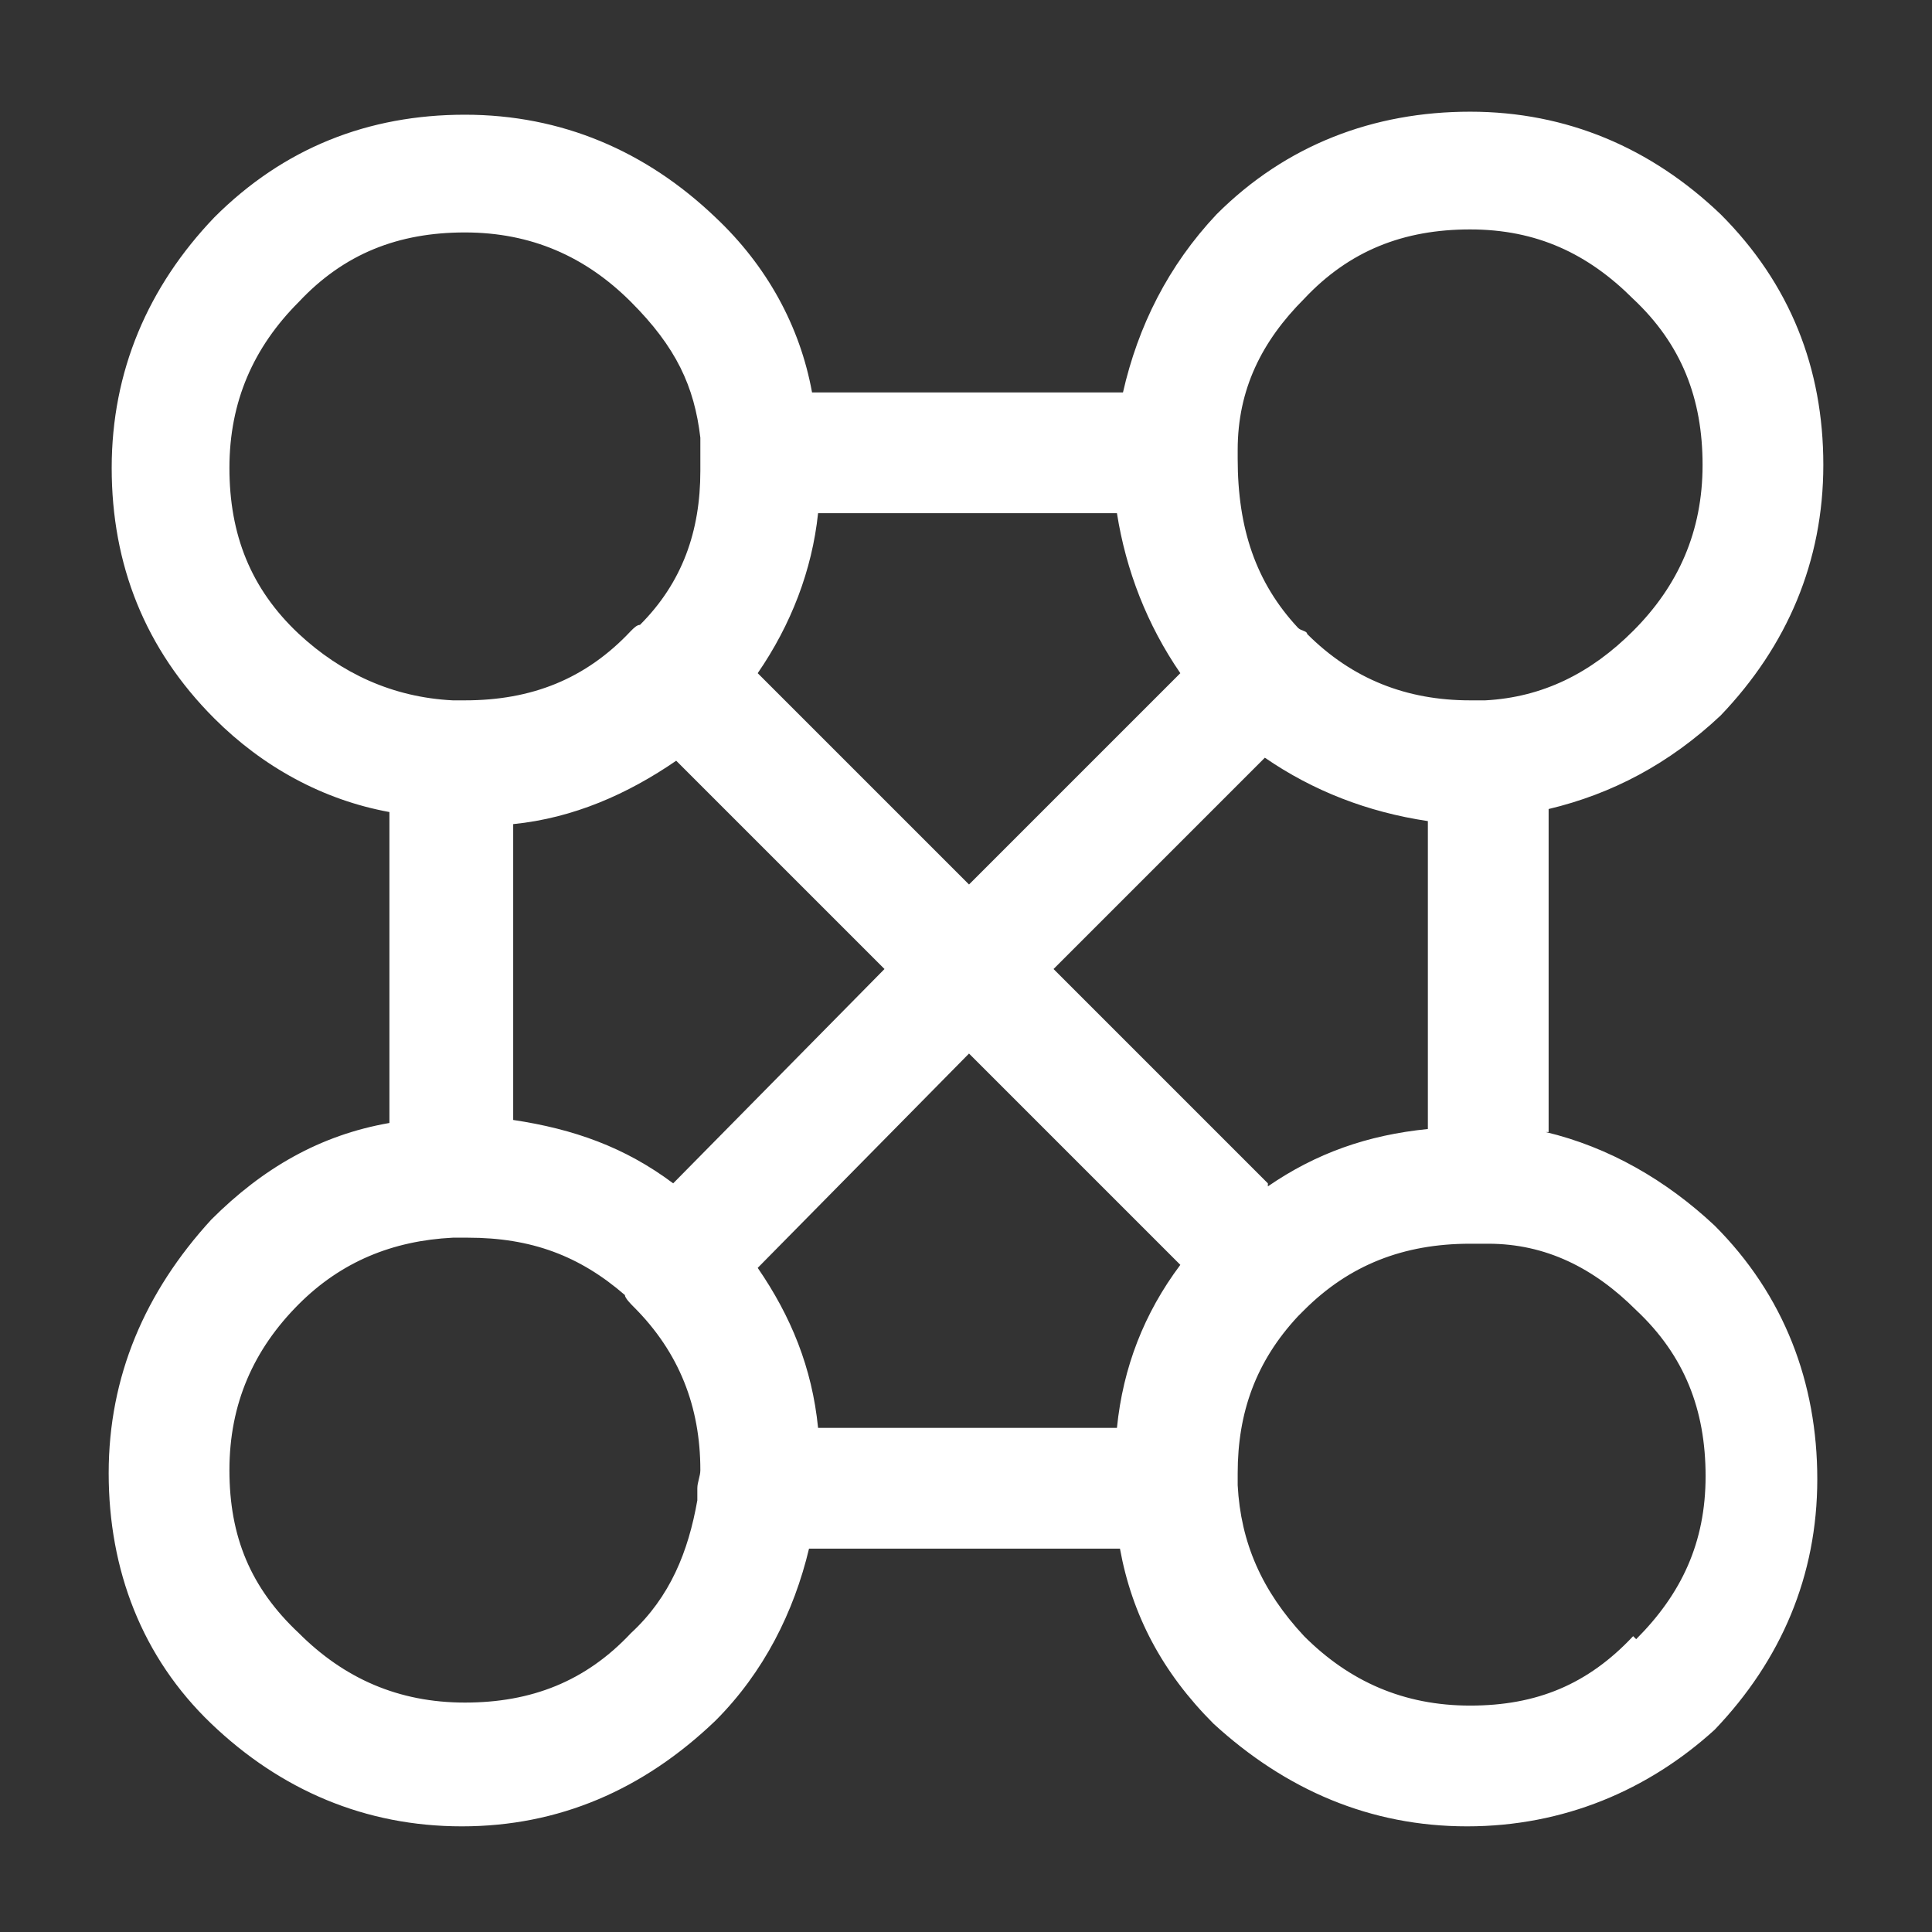 <?xml version="1.0" encoding="UTF-8"?>
<svg id="Layer_1" xmlns="http://www.w3.org/2000/svg" version="1.1" viewBox="0 0 64 64">
  <rect x="0" y="0" width="64" height="64" fill="#333333" stroke="none"/>
  <!-- Generator: Adobe Illustrator 29.5.1, SVG Export Plug-In . SVG Version: 2.1.0 Build 141)  -->
  <defs>
    <style>
      .st0 {
        fill: #fff;
      }
    </style>
  </defs>
  <g id="Icon">
    <path class="st0" d="M51.3,37.5v-10.7c2.1-.5,4-1.5,5.7-3.1,2.2-2.3,3.4-5.1,3.4-8.3s-1.1-6-3.4-8.3c-2.3-2.2-5.1-3.4-8.3-3.4s-6.1,1.1-8.4,3.4c-1.6,1.7-2.6,3.7-3.1,5.9h-10.3c-.4-2.2-1.5-4.2-3.2-5.8-2.3-2.2-5.1-3.4-8.3-3.4s-6,1.1-8.3,3.4c-2.2,2.3-3.4,5.1-3.4,8.3s1.1,6,3.4,8.3c1.6,1.6,3.6,2.7,5.8,3.1v10.3c-2.3.4-4.2,1.5-5.9,3.2-2.2,2.4-3.4,5.2-3.4,8.4s1.1,6.1,3.4,8.3c2.3,2.2,5.1,3.4,8.3,3.4s6-1.2,8.4-3.5c1.6-1.6,2.6-3.6,3.1-5.7h10.3c.4,2.2,1.4,4.1,3.1,5.8,2.4,2.2,5.2,3.4,8.4,3.4s6-1.2,8.2-3.2c2.2-2.3,3.4-5.1,3.4-8.3s-1.1-6.1-3.4-8.4c-1.6-1.5-3.5-2.6-5.6-3.1ZM17,27.3c2-.2,3.8-1,5.4-2.1l6.9,6.9-7,7.1c-1.6-1.2-3.3-1.8-5.3-2.1v-9.8ZM37,17c.3,1.9,1,3.7,2.1,5.3l-7,7-7-7c1.1-1.6,1.8-3.4,2-5.3,0,0,9.9,0,9.9,0ZM25.1,42l7-7.1,7,7c-1.2,1.6-1.9,3.4-2.1,5.4h-9.9c-.2-2-.9-3.7-2-5.3ZM42,39.2l-7.1-7.1,7-7c1.6,1.1,3.4,1.8,5.4,2.1v10.2c-2,.2-3.7.8-5.3,1.9ZM41,14.9c0-2,.8-3.6,2.2-5,1.5-1.6,3.3-2.3,5.5-2.3s3.9.8,5.4,2.3c1.6,1.5,2.3,3.3,2.3,5.5s-.8,4-2.3,5.5c-1.4,1.4-3,2.2-4.9,2.3h-.5c-2.1,0-3.9-.7-5.4-2.2,0-.1-.2-.1-.3-.2-1.4-1.5-2-3.3-2-5.6h0v-.3ZM7.6,15.5c0-2.2.8-4,2.3-5.5,1.5-1.6,3.3-2.3,5.5-2.3s4,.8,5.5,2.3,2.1,2.8,2.3,4.5c0,.1,0,.3,0,.5s0,.4,0,.6c0,2-.6,3.7-2,5.1-.1,0-.2.1-.3.2-1.5,1.6-3.3,2.3-5.5,2.3h-.4c-2-.1-3.7-.9-5.1-2.2-1.6-1.5-2.3-3.3-2.3-5.5ZM15.4,56.4c-2.2,0-4-.8-5.5-2.3-1.6-1.5-2.3-3.2-2.3-5.4s.8-4,2.3-5.5c1.4-1.4,3.1-2.1,5.1-2.2h.5c2.1,0,3.7.6,5.2,1.9,0,.1.2.3.3.4,1.5,1.5,2.2,3.3,2.2,5.4h0c0,.2-.1.4-.1.6s0,.2,0,.4c-.3,1.7-.9,3.2-2.2,4.4-1.5,1.6-3.3,2.3-5.5,2.3ZM54.1,54.2c-1.5,1.6-3.2,2.3-5.4,2.3s-4-.8-5.5-2.3c-1.4-1.5-2.1-3.1-2.2-5,0,0,0,0,0,0,0-.1,0-.3,0-.4,0-2,.6-3.7,2-5.2l.2-.2c1.5-1.5,3.3-2.2,5.5-2.2h.6c1.9,0,3.5.8,4.9,2.2,1.6,1.5,2.3,3.3,2.3,5.5s-.8,3.9-2.3,5.4Z"/>
  </g>
</svg>